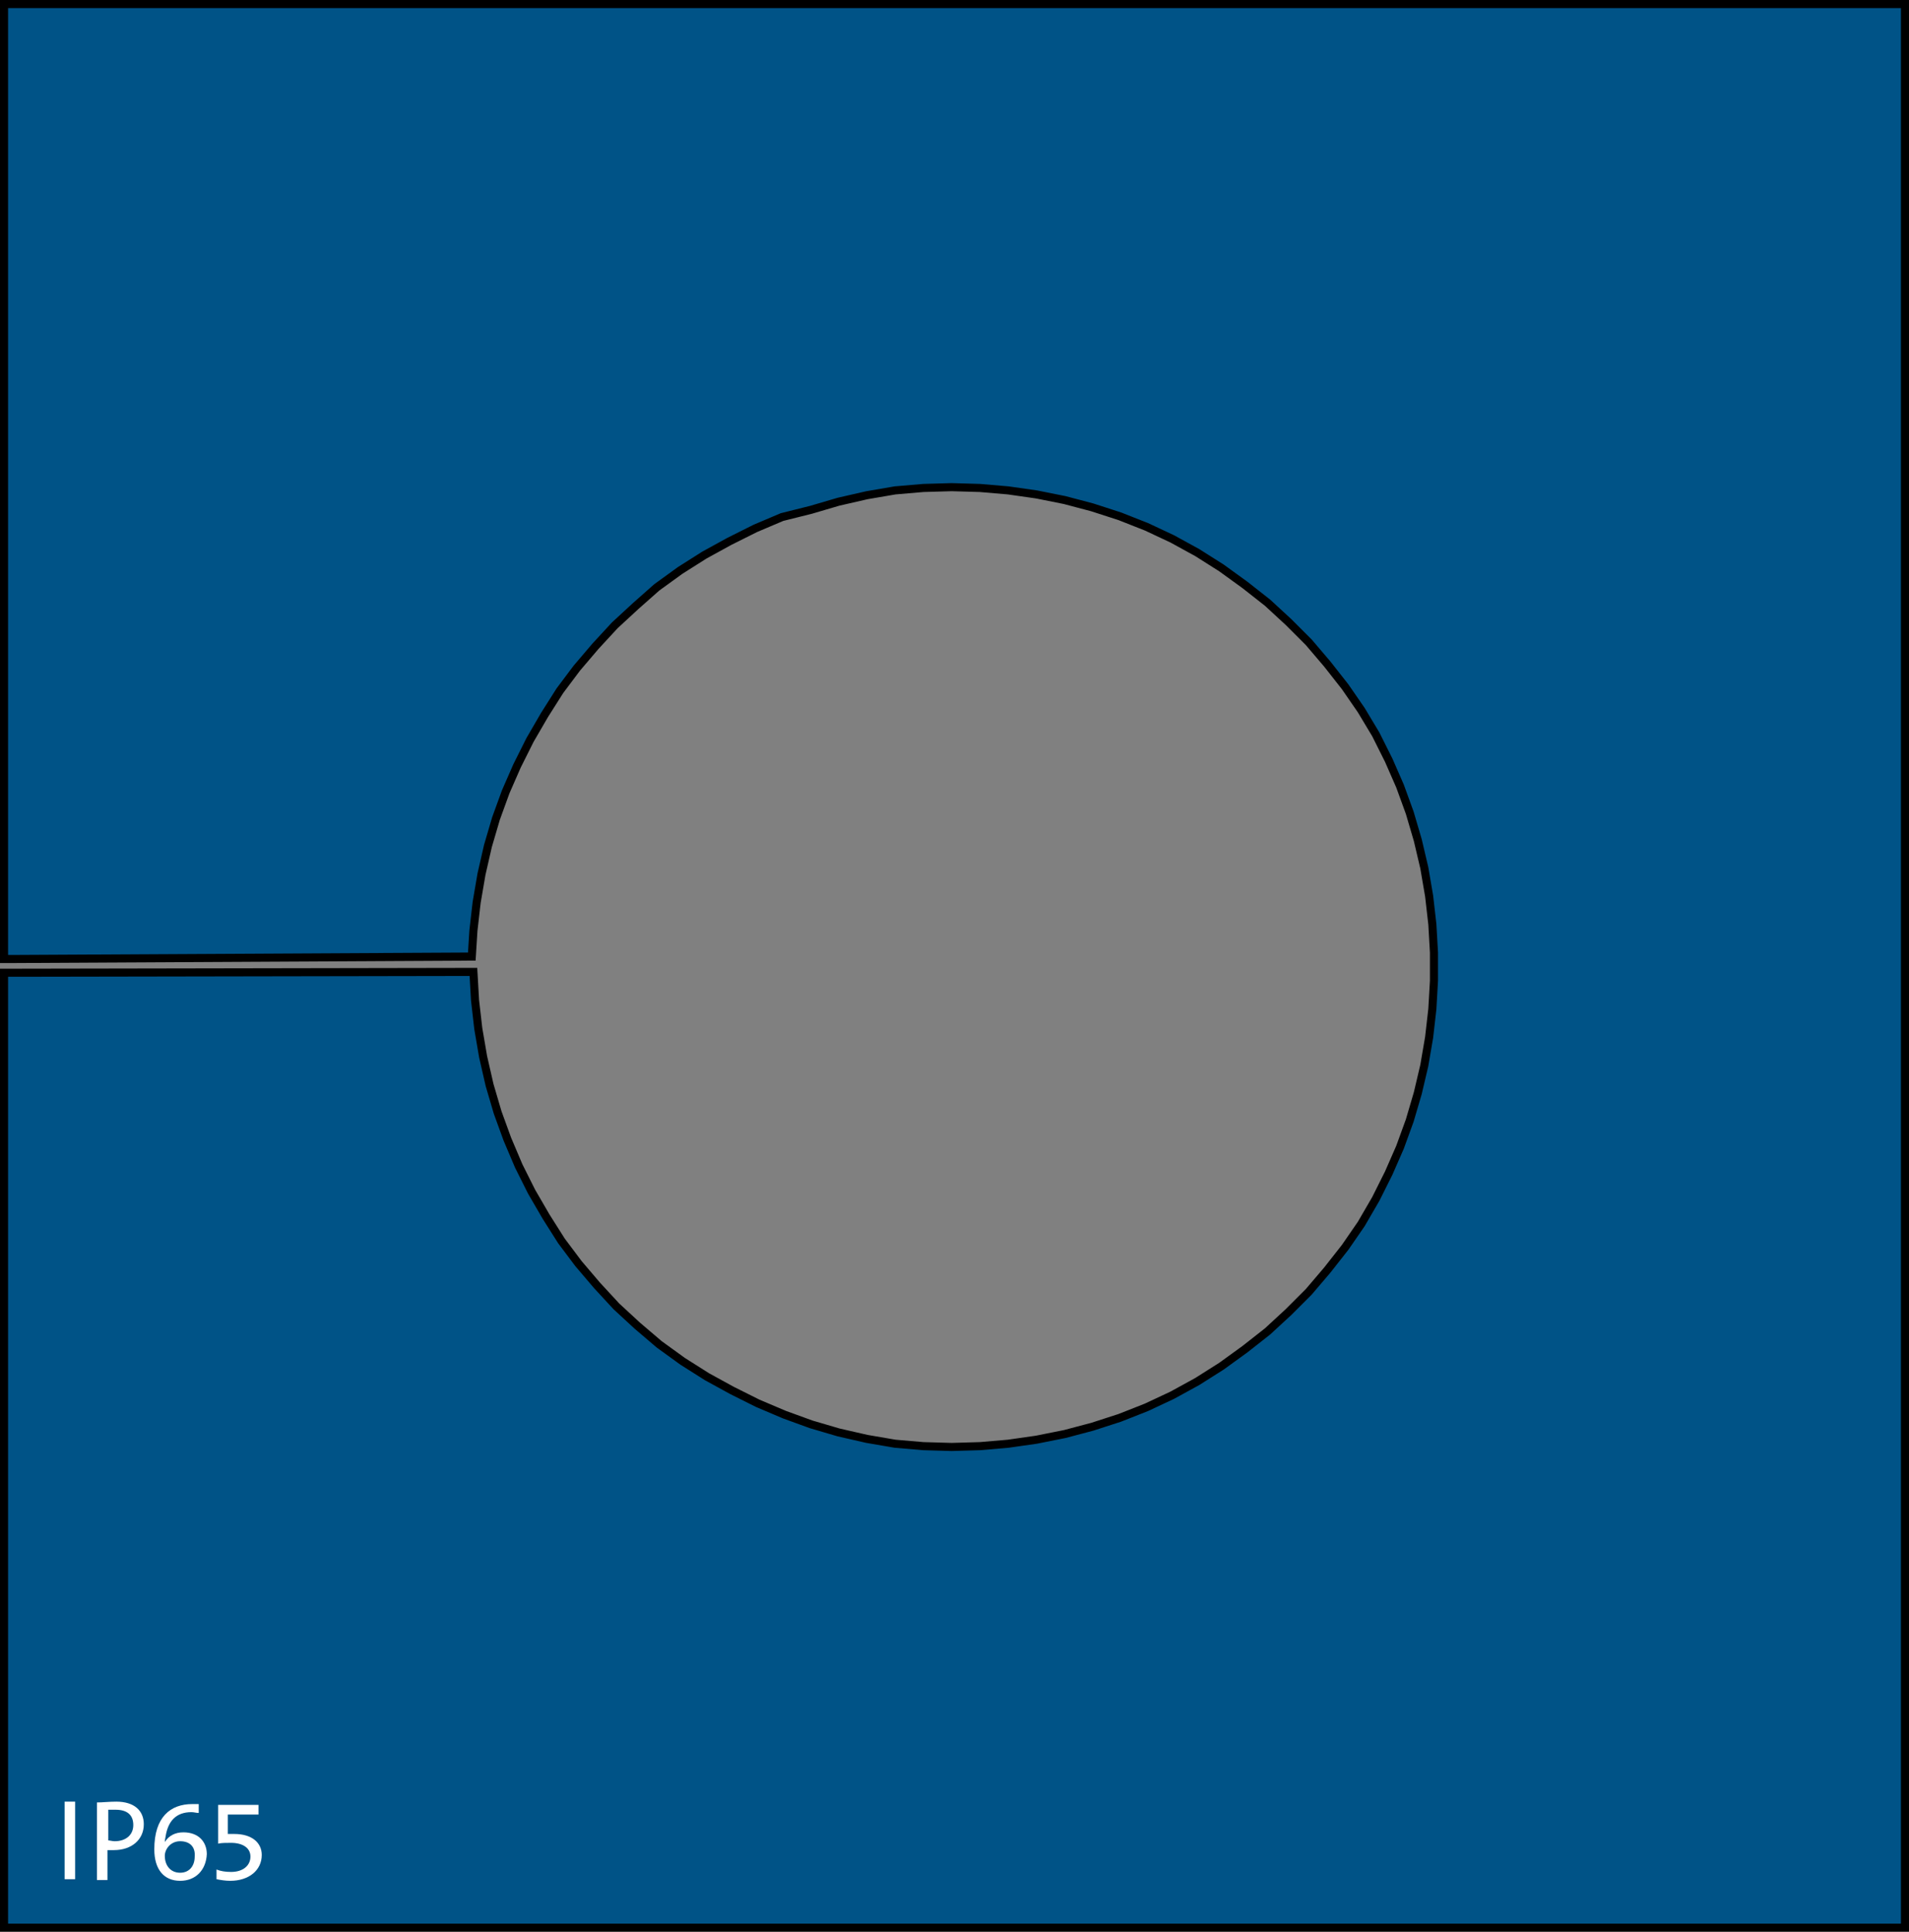 <?xml version="1.0" encoding="utf-8"?>
<!-- Generator: Adobe Illustrator 27.7.0, SVG Export Plug-In . SVG Version: 6.00 Build 0)  -->
<svg version="1.1" id="Ebene_1" xmlns="http://www.w3.org/2000/svg" xmlns:xlink="http://www.w3.org/1999/xlink" x="0px" y="0px"
	 viewBox="0 0 236.3 239.1" enable-background="new 0 0 236.3 239.1" xml:space="preserve">
<rect x="0" y="0" width="236.3" height="239.1" fill="#808080" stroke="none"/>
<path fill="#005387" stroke="#000000" stroke-miterlimit="10" d="M1.9,118.7H1.6H1.4H1.1H0.9H0.7H0.6H0.5l0,0V0.5h235.3v238.1H0.5
	V120.4l0,0h0.1h0.1h0.2h0.2h0.2h0.3h0.3l56.7-0.1l0.2,3.5l0.4,3.5l0.6,3.5l0.8,3.5l1,3.4l1.2,3.3l1.4,3.3l1.6,3.2l1.8,3.1l1.9,3
	l2.1,2.8l2.3,2.7l2.4,2.6l2.6,2.4l2.7,2.3l2.9,2.1l3,1.9l3.1,1.7l3.2,1.6l3.3,1.4l3.3,1.2l3.4,1l3.5,0.8l3.5,0.6l3.5,0.3l3.5,0.1
	l3.5-0.1l3.5-0.3l3.5-0.5l3.5-0.7l3.4-0.9l3.4-1.1l3.3-1.3l3.2-1.5l3.1-1.7l3-1.9l2.9-2.1l2.8-2.2l2.6-2.4l2.5-2.5l2.3-2.7l2.2-2.8
	l2-2.9l1.8-3.1l1.6-3.2l1.4-3.2l1.2-3.3l1-3.4l0.8-3.4l0.6-3.5l0.4-3.5l0.2-3.5v-3.5l-0.2-3.5l-0.4-3.5l-0.6-3.5l-0.8-3.4l-1-3.4
	l-1.2-3.3l-1.4-3.2l-1.6-3.2l-1.8-3l-2-2.9l-2.2-2.8l-2.3-2.7l-2.5-2.5l-2.6-2.4l-2.8-2.2l-2.9-2.1l-3-1.9l-3.1-1.7l-3.2-1.5
	l-3.3-1.3l-3.4-1.1l-3.4-0.9l-3.5-0.7l-3.5-0.5l-3.5-0.3l-3.5-0.1l-3.5,0.1l-3.5,0.3l-3.5,0.6l-3.5,0.8l-3.4,1L96.8,64l-3.3,1.4
	L90.3,67l-3.1,1.7l-3,1.9l-2.9,2.1L78.7,75l-2.6,2.4L73.7,80l-2.3,2.7l-2.1,2.8l-1.9,3l-1.8,3.1L64,94.8L62.6,98l-1.2,3.3l-1,3.4
	l-0.8,3.5l-0.6,3.5l-0.4,3.5l-0.2,3.2L1.9,118.7"/>
<g>
	<path fill="#FFFFFF" d="M8,232.6V223h1.3v9.6H8z"/>
	<path fill="#FFFFFF" d="M14.1,229c-0.2,0-0.5,0-0.8,0v3.7H12v-9.6c0.7,0,1.5-0.1,2.4-0.1c2.2,0,3.4,1.1,3.4,2.8
		C17.8,227.7,16.3,229,14.1,229z M14.3,224c-0.4,0-0.6,0-0.9,0v3.8c0.2,0,0.5,0.1,0.8,0.1c1.4,0,2.3-0.8,2.3-2
		C16.5,224.7,15.8,224,14.3,224z"/>
	<path fill="#FFFFFF" d="M22.3,232.8c-2,0-3.2-1.4-3.2-3.9c0-4,2-5.6,4.7-5.6c0.3,0,0.6,0,0.8,0v1.1c-0.3,0-0.6-0.1-0.9-0.1
		c-1.9,0-2.9,1.1-3.2,3c0,0.1-0.1,0.4-0.1,0.7l0,0c0.5-0.8,1.3-1.2,2.3-1.2c1.9,0,2.9,1.2,2.9,2.7C25.5,231.5,24.2,232.8,22.3,232.8
		z M22.3,227.9c-1.2,0-1.9,1-1.9,1.8c0,1.2,0.7,2.1,1.9,2.1c1.1,0,1.8-0.8,1.8-2C24.2,228.6,23.5,227.9,22.3,227.9z"/>
	<path fill="#FFFFFF" d="M28.5,232.8c-0.6,0-1.2-0.1-1.7-0.2v-1.2c0.5,0.2,1.1,0.3,1.8,0.3c1.5,0,2.4-0.8,2.4-1.9
		c0-1.1-1-1.7-2.4-1.7c-0.6,0-1.2,0-1.6,0.1v-4.8h5v1.2h-3.8v2.4c0.2,0,0.6,0,0.8,0c2.2,0,3.4,1.1,3.4,2.6
		C32.4,231.5,30.8,232.8,28.5,232.8z"/>
</g>
</svg>
